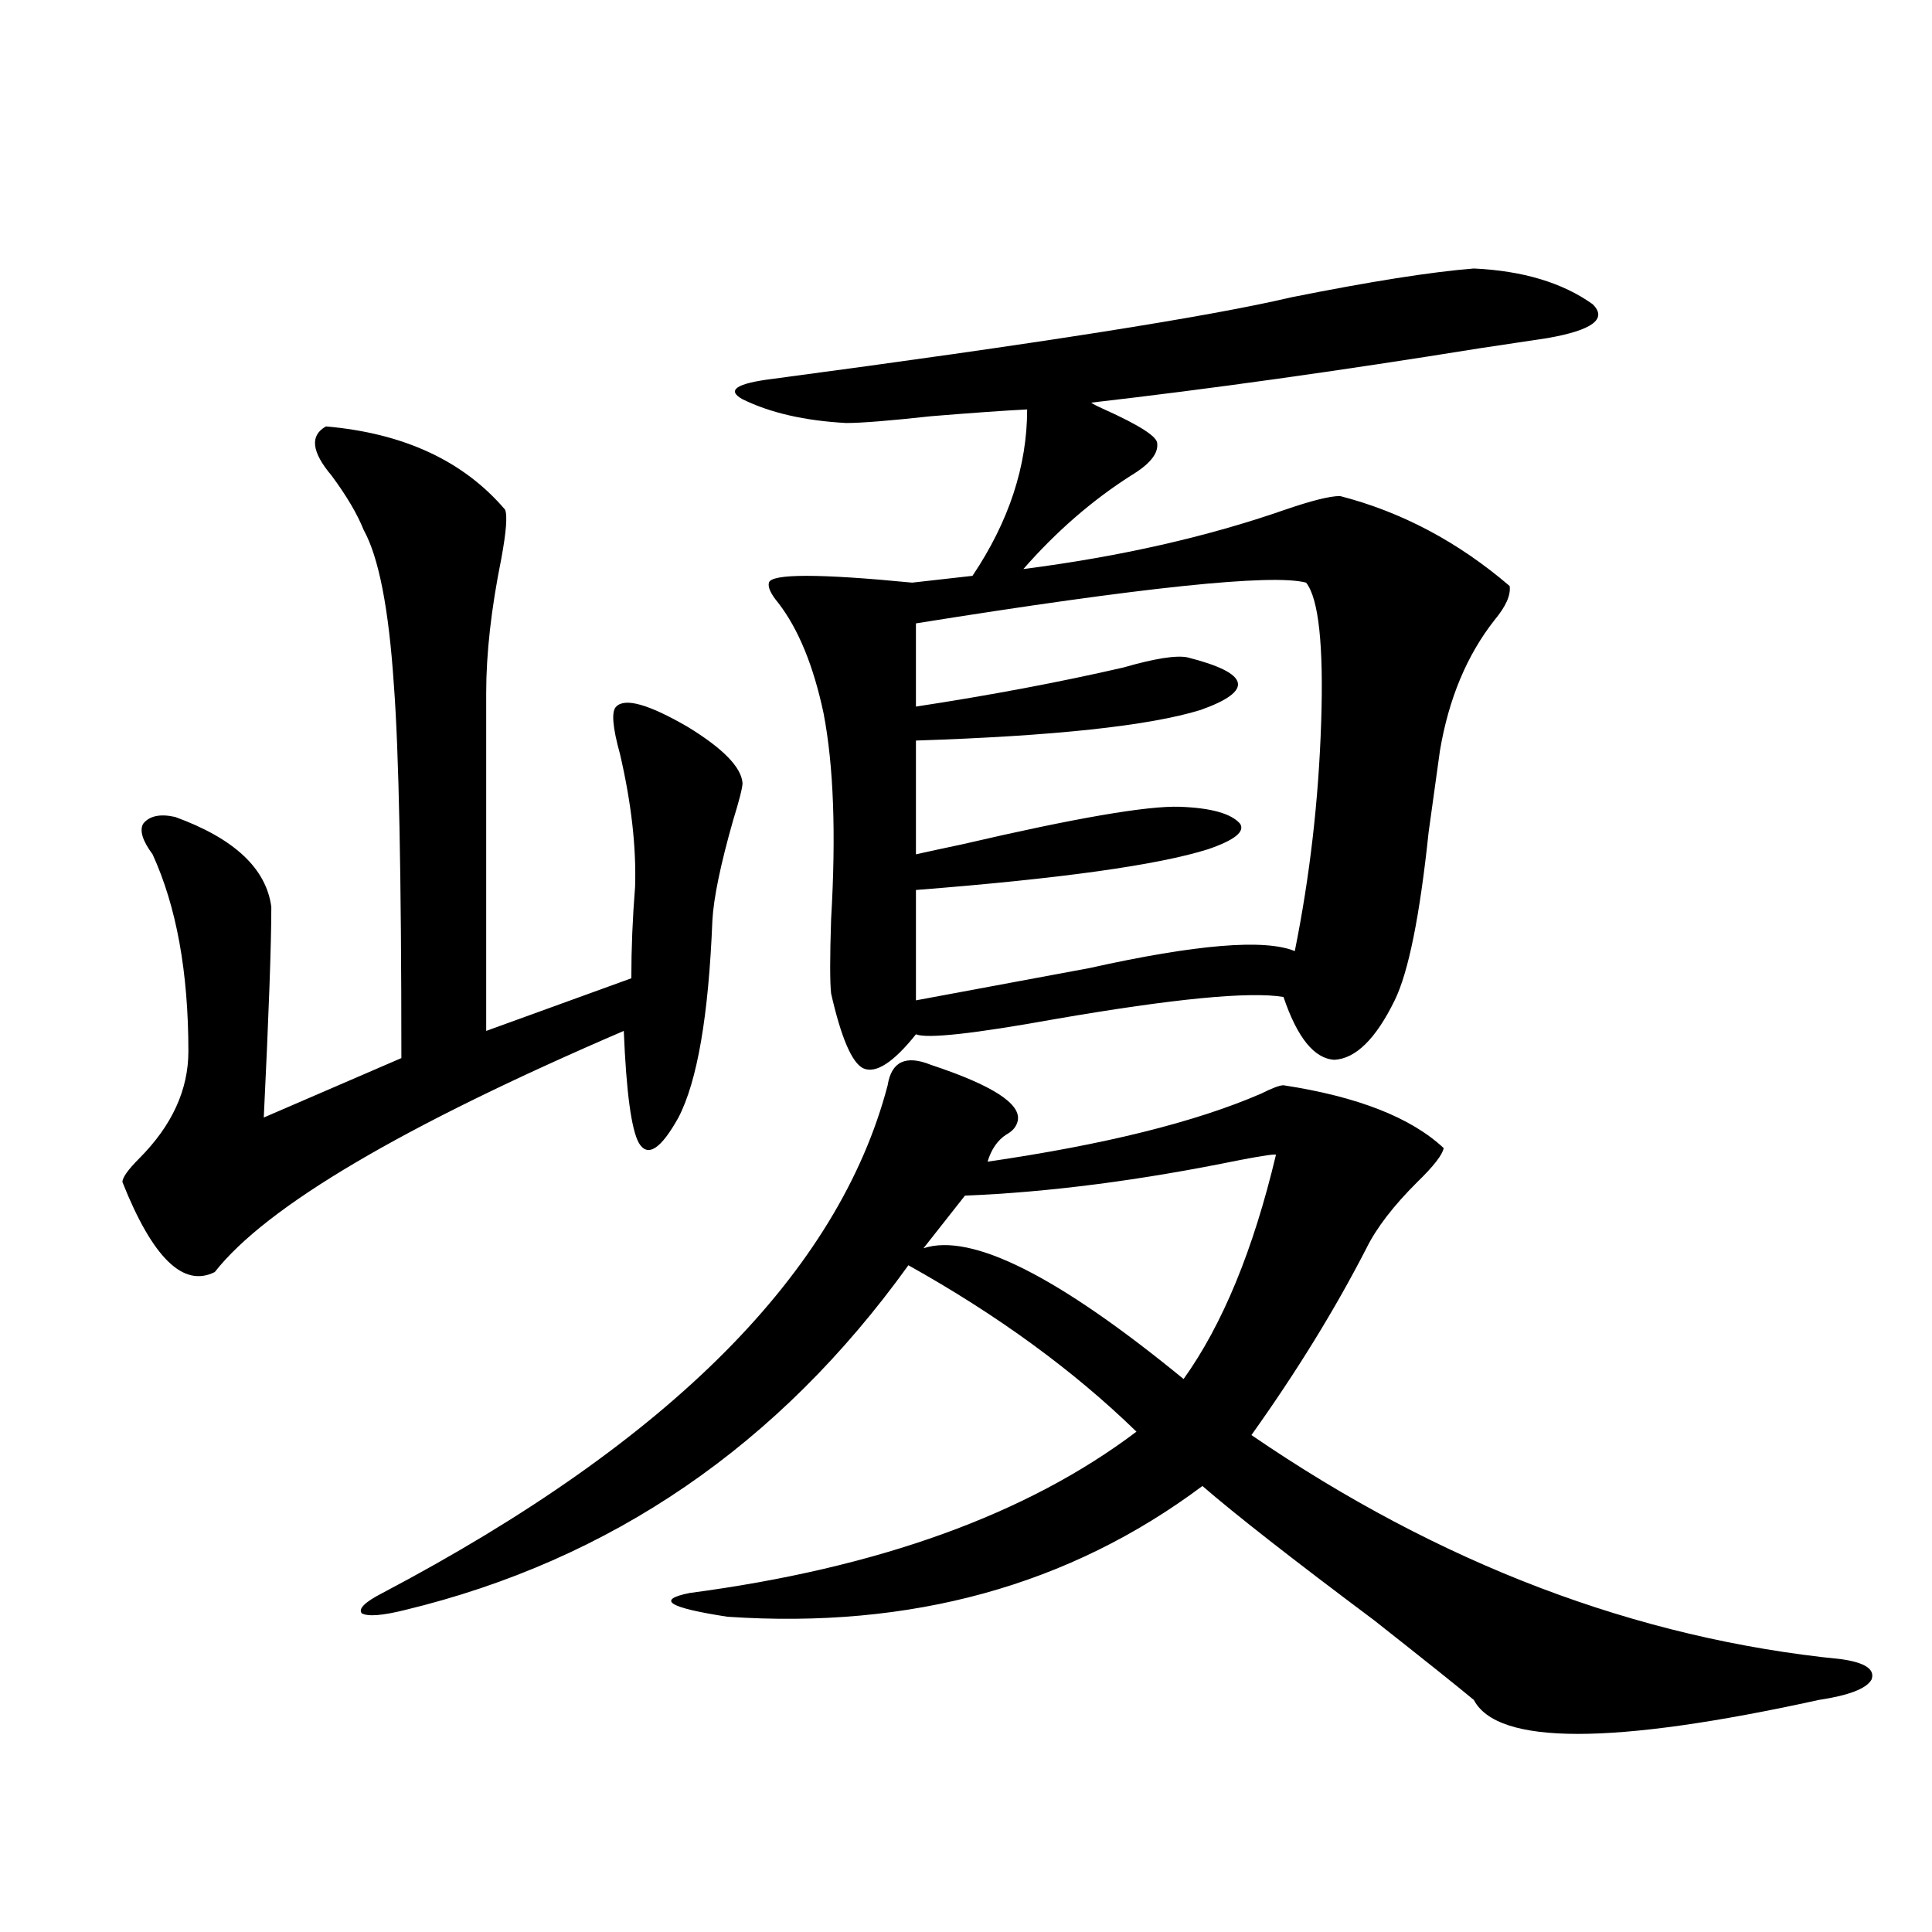<?xml version="1.0" encoding="utf-8"?>
<!-- Generator: Adobe Illustrator 16.0.0, SVG Export Plug-In . SVG Version: 6.00 Build 0)  -->
<!DOCTYPE svg PUBLIC "-//W3C//DTD SVG 1.1//EN" "http://www.w3.org/Graphics/SVG/1.1/DTD/svg11.dtd">
<svg version="1.1" id="图层_1" xmlns="http://www.w3.org/2000/svg" xmlns:xlink="http://www.w3.org/1999/xlink" x="0px" y="0px"
	 width="1000px" height="1000px" viewBox="0 0 1000 1000" enable-background="new 0 0 1000 1000" xml:space="preserve">
<path d="M168.728,220.711c40.319,3.516,71.218,17.88,92.681,43.066c1.296,2.938,0.641,11.426-1.951,25.488
	c-5.213,25.79-7.805,48.931-7.805,69.434v174.902l75.12-27.246c0-15.229,0.641-31.05,1.951-47.461
	c0.641-20.503-1.951-43.354-7.805-68.555c-3.902-14.063-4.558-22.261-1.951-24.609c4.543-4.683,16.905-1.167,37.072,10.547
	c18.201,11.138,27.637,20.806,28.292,29.004c0,2.349-1.631,8.789-4.878,19.336c-6.509,22.852-10.091,40.142-10.731,51.855
	c-1.951,49.219-7.805,83.208-17.561,101.953c-9.115,16.411-15.944,20.806-20.487,13.184c-3.902-7.031-6.509-26.367-7.805-58.008
	c-114.479,49.219-185.041,90.829-211.702,124.805c-16.265,8.212-32.194-7.319-47.804-46.582c0-2.335,2.927-6.44,8.78-12.305
	c16.905-16.987,25.365-35.444,25.365-55.371c0-41.007-6.188-74.995-18.536-101.953c-5.213-7.031-6.829-12.305-4.878-15.82
	c3.247-4.093,8.78-5.273,16.585-3.516c30.563,11.138,47.148,26.669,49.755,46.582c0,19.336-1.311,55.673-3.902,108.984
	l71.218-30.762c0-94.922-1.311-159.37-3.902-193.359c-2.606-39.249-7.805-65.918-15.609-79.98
	c-3.262-8.198-8.78-17.578-16.585-28.125C161.243,233.895,160.268,225.407,168.728,220.711z M481.891,551.18
	c31.859,10.547,46.828,20.215,44.877,29.004c-0.655,2.938-2.606,5.273-5.854,7.031c-4.558,2.938-7.805,7.622-9.756,14.063
	c60.486-8.789,107.635-20.503,141.46-35.156c5.854-2.925,9.756-4.395,11.707-4.395c38.368,5.864,66.005,16.699,82.925,32.52
	c-0.655,3.516-5.213,9.38-13.658,17.578c-12.362,12.305-21.143,23.73-26.341,34.277c-16.265,31.641-36.097,63.872-59.511,96.68
	c97.559,66.797,199.34,105.469,305.358,116.016c12.348,1.758,17.561,5.273,15.609,10.547c-2.606,4.683-11.707,8.198-27.316,10.547
	c-106.674,23.429-166.185,23.429-178.532,0c-8.46-7.031-25.7-20.806-51.706-41.309c-42.285-31.641-71.873-54.78-88.778-69.434
	c-68.946,51.567-150.896,74.116-245.848,67.676c-30.578-4.696-37.072-8.789-19.512-12.305
	c97.559-12.882,174.63-40.718,231.214-83.496c-32.529-31.641-71.873-60.343-118.046-86.133
	c-66.995,93.164-153.822,152.642-260.481,178.418c-11.707,2.925-19.191,3.516-22.438,1.758c-1.951-2.349,1.616-5.864,10.731-10.547
	c148.93-78.511,236.092-166.113,261.457-262.793C461.403,549.422,468.873,545.906,481.891,551.18z M762.859,138.973
	c25.365,1.181,45.853,7.333,61.462,18.457c7.805,7.622,0,13.485-23.414,17.578c-3.902,0.591-15.609,2.349-35.121,5.273
	c-72.849,11.728-139.844,21.094-200.971,28.125c0.641,0.591,2.927,1.758,6.829,3.516c18.201,8.212,27.316,14.063,27.316,17.578
	c0.641,5.273-3.902,10.849-13.658,16.699c-20.167,12.896-38.703,29.004-55.608,48.34c50.075-6.44,95.272-16.699,135.606-30.762
	c13.658-4.683,23.079-7.031,28.292-7.031c31.859,8.212,61.127,23.73,87.803,46.582c0.641,4.696-1.951,10.547-7.805,17.578
	c-14.313,18.169-23.749,40.731-28.292,67.676c-1.311,9.38-3.262,23.442-5.854,42.188c-4.558,43.368-10.411,72.372-17.561,87.012
	c-9.756,19.927-20.167,30.185-31.219,30.762c-10.411-0.577-19.191-11.426-26.341-32.52c-17.561-2.925-56.919,0.879-118.046,11.426
	c-42.285,7.622-66.34,10.259-72.193,7.91c-11.707,14.653-20.822,20.517-27.316,17.578c-5.854-2.925-11.387-15.82-16.585-38.672
	c-0.655-5.851-0.655-18.745,0-38.672c2.592-43.945,1.296-79.39-3.902-106.348c-5.213-24.609-13.018-43.644-23.414-57.129
	c-3.902-4.683-5.533-8.198-4.878-10.547c1.296-4.683,26.006-4.683,74.145,0l31.219-3.516c18.856-28.125,28.292-56.827,28.292-86.133
	c-11.707,0.591-28.292,1.758-49.755,3.516c-21.463,2.349-36.097,3.516-43.901,3.516c-21.463-1.167-39.358-5.273-53.657-12.305
	c-8.46-4.683-3.262-8.198,15.609-10.547c136.582-18.155,226.001-32.218,268.286-42.188
	C709.202,145.716,740.741,140.73,762.859,138.973z M676.032,301.57c-17.561-4.683-84.876,2.349-201.946,21.094v43.066
	c38.368-5.851,74.145-12.593,107.314-20.215c16.25-4.683,27.316-6.44,33.17-5.273c32.515,8.212,34.786,17.29,6.829,27.246
	c-26.676,8.212-75.775,13.485-147.313,15.82v58.887c5.198-1.167,13.323-2.925,24.39-5.273
	c57.88-13.472,95.272-19.913,112.192-19.336c16.25,0.591,26.661,3.516,31.219,8.789c2.592,4.106-2.927,8.501-16.585,13.184
	c-26.021,8.212-76.431,15.243-151.216,21.094v57.129c25.365-4.683,55.273-10.245,89.754-16.699
	c55.273-12.305,90.729-15.229,106.339-8.789c7.805-38.672,12.348-78.223,13.658-118.652
	C685.133,333.802,682.526,309.782,676.032,301.57z M660.423,597.762c0-0.577-6.188,0.302-18.536,2.637
	c-51.386,10.547-98.869,16.699-142.436,18.457l-21.463,27.246c24.71-8.198,69.587,14.364,134.631,67.676
	C632.771,685.652,648.716,646.98,660.423,597.762z"/>
</svg>
